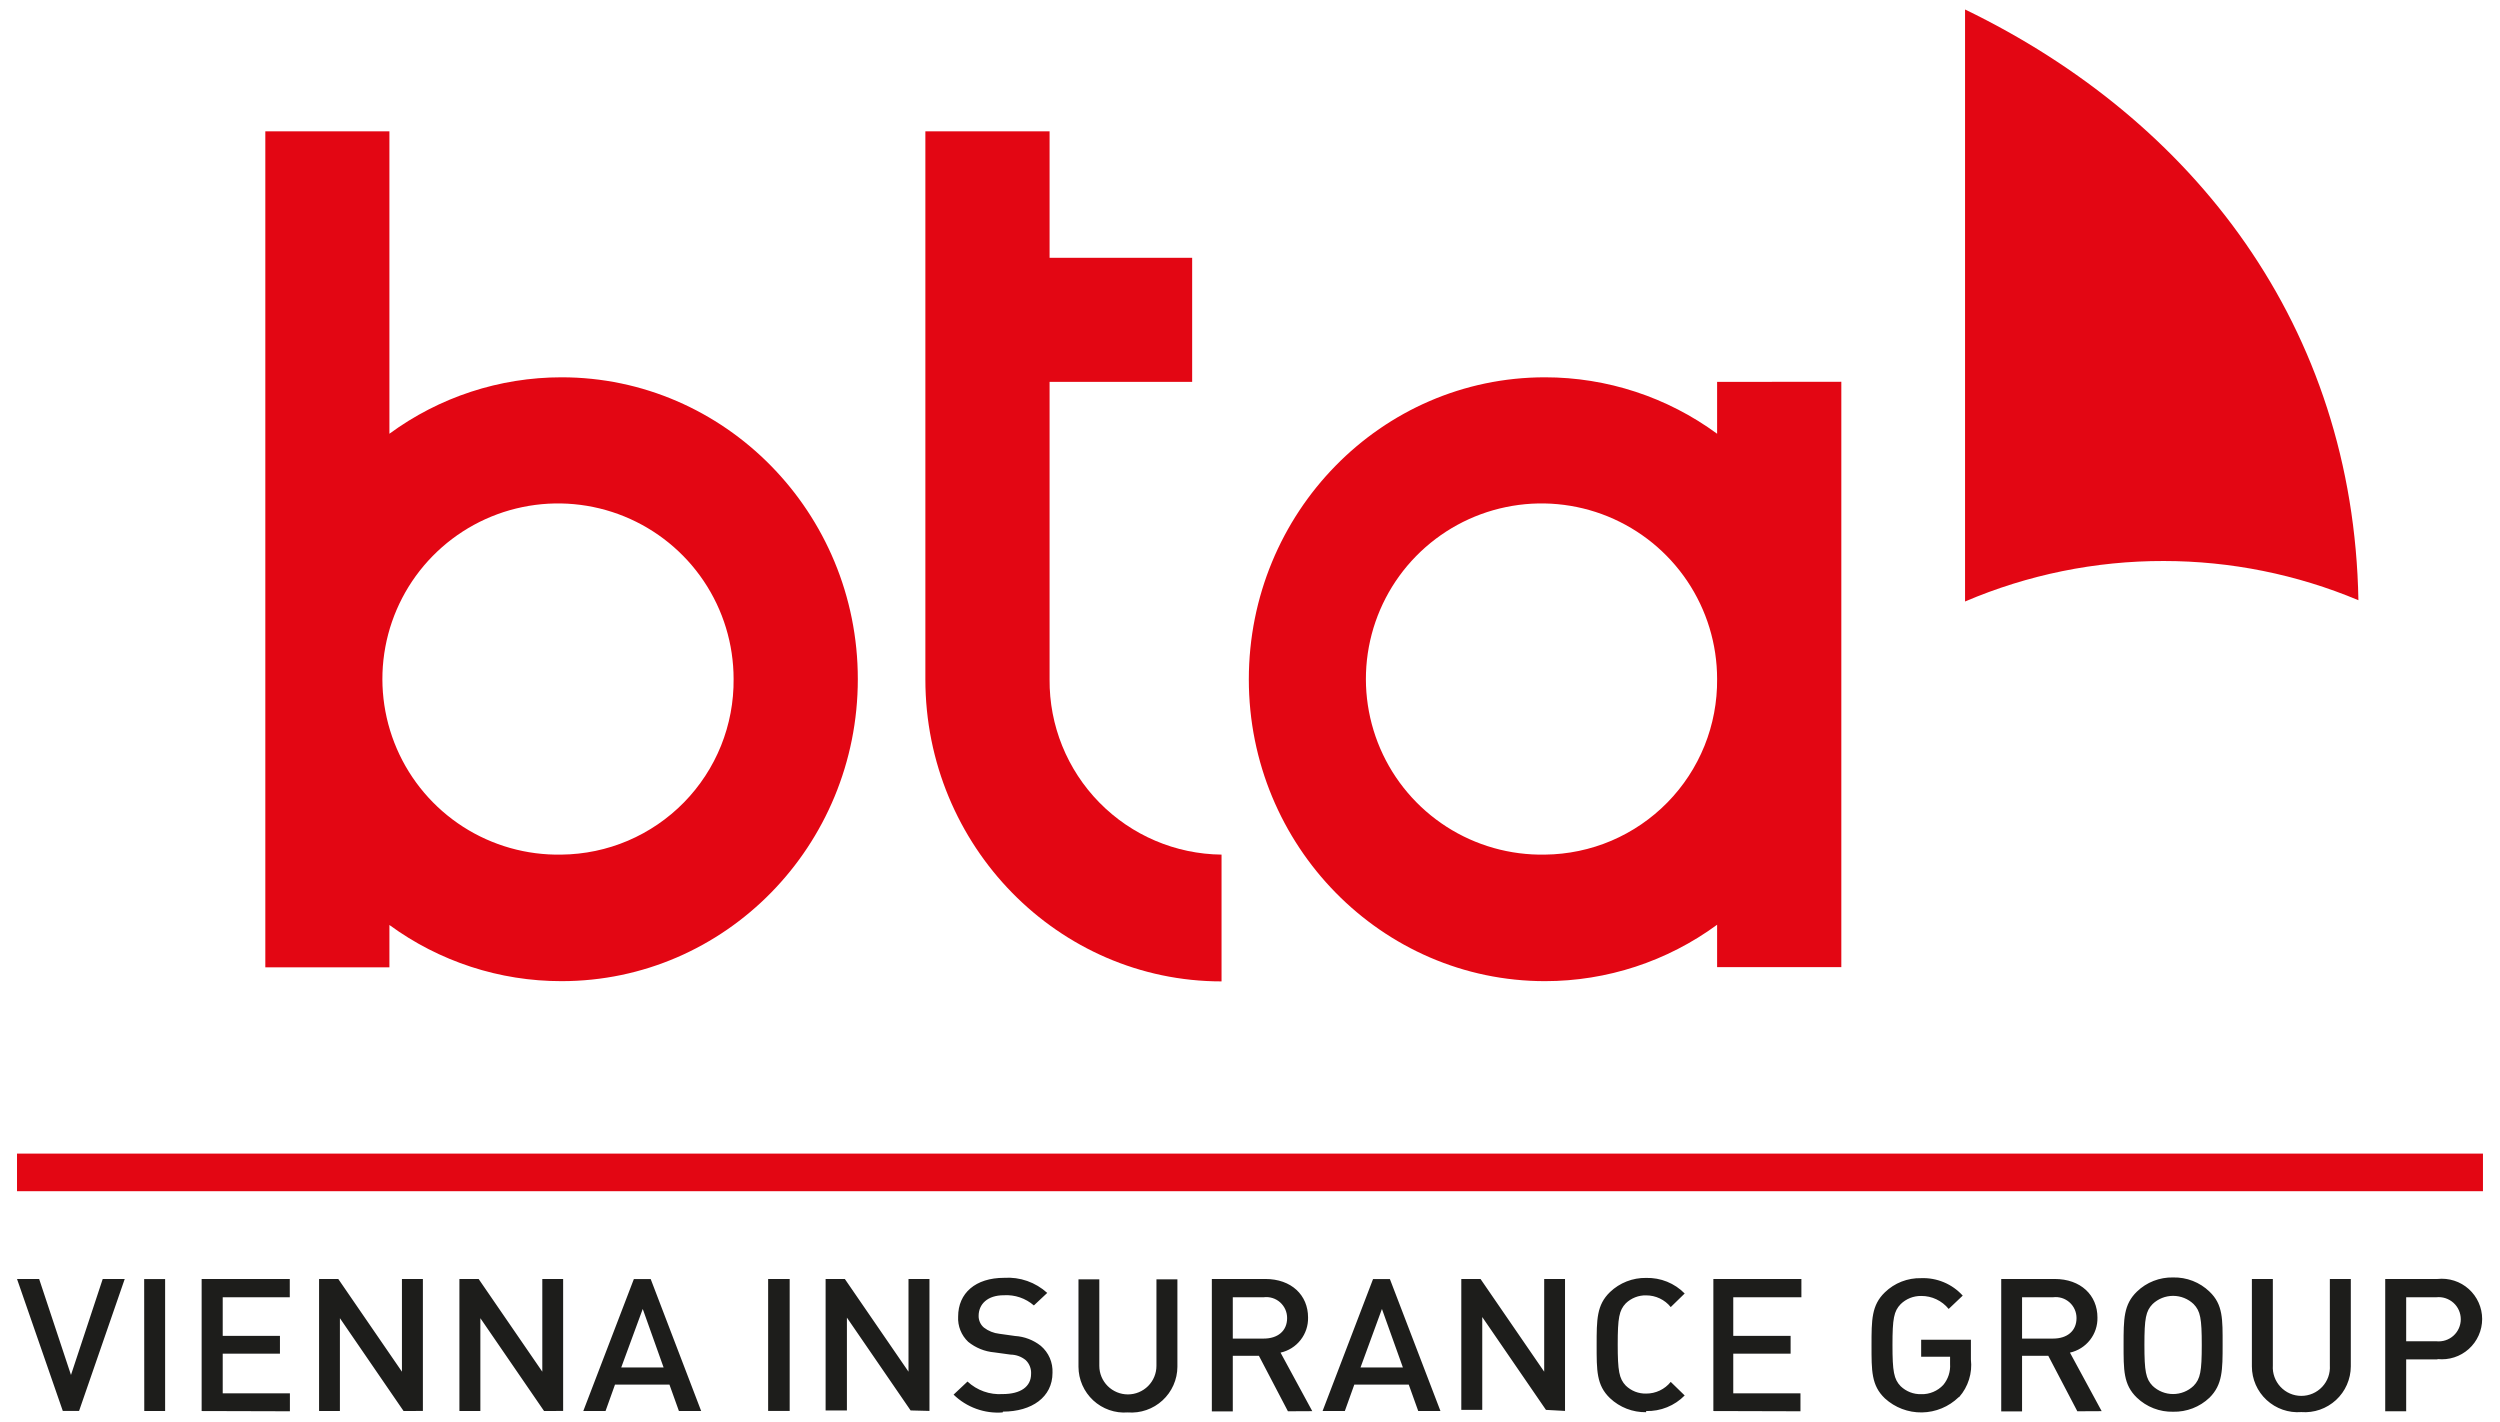 <svg xmlns="http://www.w3.org/2000/svg" width="102" height="58" viewBox="0 0 102 58" fill="none"><g clip-path="url(#clip0_3719_56610)"><path d="M101.305 47.067H0.694V48.6H101.305V47.067Z" fill="#E30613"></path><path d="M99.404 52.928H98.172V54.724H99.404C99.53 54.736 99.657 54.723 99.777 54.684C99.897 54.645 100.008 54.581 100.102 54.496C100.196 54.411 100.271 54.308 100.322 54.192C100.373 54.077 100.4 53.952 100.4 53.825C100.4 53.699 100.373 53.574 100.322 53.459C100.271 53.343 100.196 53.24 100.102 53.155C100.008 53.071 99.897 53.007 99.777 52.967C99.657 52.928 99.53 52.914 99.404 52.928ZM99.452 55.464H98.172V57.58H97.317V52.182H99.452C99.681 52.158 99.913 52.181 100.133 52.252C100.353 52.323 100.555 52.439 100.726 52.593C100.898 52.747 101.035 52.936 101.129 53.147C101.223 53.357 101.272 53.585 101.272 53.816C101.272 54.047 101.223 54.275 101.129 54.485C101.035 54.696 100.898 54.885 100.726 55.039C100.555 55.193 100.353 55.309 100.133 55.38C99.913 55.451 99.681 55.474 99.452 55.45M93.892 57.613C93.635 57.633 93.377 57.599 93.134 57.515C92.891 57.43 92.667 57.296 92.478 57.121C92.289 56.947 92.138 56.735 92.034 56.499C91.931 56.263 91.877 56.008 91.877 55.75V52.182H92.732V55.712C92.721 55.871 92.744 56.031 92.798 56.181C92.852 56.331 92.936 56.468 93.045 56.584C93.154 56.7 93.285 56.793 93.431 56.856C93.578 56.92 93.735 56.952 93.895 56.952C94.054 56.952 94.212 56.92 94.358 56.856C94.504 56.793 94.636 56.7 94.745 56.584C94.854 56.468 94.938 56.331 94.992 56.181C95.045 56.031 95.068 55.871 95.058 55.712V52.182H95.913V55.75C95.912 56.008 95.857 56.263 95.753 56.499C95.649 56.735 95.498 56.947 95.308 57.122C95.118 57.296 94.895 57.43 94.651 57.515C94.408 57.599 94.149 57.633 93.892 57.613ZM89.498 53.205C89.272 52.99 88.973 52.871 88.662 52.871C88.351 52.871 88.052 52.99 87.826 53.205C87.549 53.491 87.492 53.792 87.492 54.871C87.492 55.951 87.549 56.257 87.826 56.543C88.052 56.758 88.351 56.877 88.662 56.877C88.973 56.877 89.272 56.758 89.498 56.543C89.775 56.257 89.832 55.956 89.832 54.871C89.832 53.787 89.775 53.491 89.498 53.205ZM90.147 57.026C89.748 57.406 89.213 57.612 88.662 57.599C88.39 57.605 88.12 57.558 87.867 57.459C87.614 57.361 87.382 57.214 87.186 57.026C86.632 56.495 86.642 55.894 86.642 54.857C86.642 53.821 86.642 53.224 87.186 52.698C87.381 52.509 87.612 52.36 87.866 52.261C88.119 52.162 88.39 52.114 88.662 52.12C88.936 52.114 89.208 52.161 89.463 52.26C89.718 52.36 89.951 52.508 90.147 52.698C90.702 53.224 90.683 53.825 90.683 54.857C90.683 55.889 90.683 56.495 90.147 57.026ZM83.766 52.928H82.5V54.614H83.766C84.335 54.614 84.722 54.308 84.722 53.778C84.722 53.657 84.698 53.537 84.648 53.426C84.599 53.316 84.527 53.217 84.436 53.136C84.346 53.056 84.24 52.995 84.124 52.959C84.008 52.923 83.886 52.913 83.766 52.928ZM84.755 57.58L83.57 55.316H82.5V57.585H81.65V52.182H83.828C84.893 52.182 85.576 52.842 85.576 53.754C85.584 54.086 85.477 54.41 85.272 54.671C85.067 54.933 84.778 55.115 84.454 55.187L85.748 57.575L84.755 57.58ZM79.912 57.007C79.51 57.396 78.976 57.618 78.416 57.627C77.857 57.636 77.316 57.431 76.903 57.054C76.348 56.524 76.358 55.922 76.358 54.886C76.358 53.849 76.358 53.252 76.903 52.727C77.098 52.538 77.329 52.389 77.582 52.29C77.836 52.191 78.106 52.143 78.378 52.149C78.697 52.136 79.014 52.193 79.308 52.316C79.602 52.439 79.865 52.625 80.079 52.861L79.506 53.405C79.37 53.238 79.199 53.104 79.005 53.012C78.811 52.92 78.598 52.873 78.383 52.875C78.229 52.873 78.075 52.901 77.932 52.958C77.788 53.016 77.657 53.101 77.547 53.209C77.27 53.496 77.213 53.797 77.213 54.876C77.213 55.956 77.27 56.271 77.547 56.558C77.658 56.664 77.789 56.748 77.933 56.804C78.076 56.86 78.229 56.886 78.383 56.882C78.552 56.888 78.72 56.856 78.875 56.791C79.031 56.726 79.171 56.629 79.286 56.505C79.485 56.266 79.584 55.96 79.563 55.65V55.354H78.383V54.661H80.413V55.469C80.445 55.743 80.419 56.02 80.336 56.283C80.254 56.547 80.118 56.79 79.936 56.997M69.905 57.57V52.182H73.497V52.928H70.717V54.504H73.057V55.23H70.717V56.849H73.459V57.58L69.905 57.57ZM67.163 57.618C66.615 57.627 66.085 57.421 65.687 57.045C65.133 56.515 65.143 55.913 65.143 54.876C65.143 53.84 65.143 53.243 65.687 52.717C66.084 52.337 66.614 52.13 67.163 52.139C67.455 52.132 67.745 52.184 68.015 52.293C68.286 52.403 68.531 52.566 68.735 52.775L68.166 53.329C68.046 53.179 67.893 53.059 67.719 52.976C67.546 52.893 67.356 52.851 67.163 52.851C67.01 52.847 66.858 52.874 66.715 52.93C66.573 52.986 66.442 53.069 66.332 53.176C66.06 53.462 66.003 53.773 66.003 54.852C66.003 55.932 66.06 56.247 66.332 56.534C66.442 56.64 66.573 56.724 66.715 56.78C66.858 56.835 67.01 56.862 67.163 56.858C67.356 56.859 67.546 56.816 67.719 56.734C67.893 56.651 68.046 56.531 68.166 56.381L68.735 56.935C68.531 57.143 68.286 57.307 68.015 57.416C67.745 57.526 67.455 57.578 67.163 57.57M63.075 57.523L60.476 53.735V57.523H59.621V52.182H60.405L63.003 55.965V52.182H63.853V57.566L63.075 57.523ZM56.383 53.405L55.509 55.793H57.238L56.383 53.405ZM57.864 57.57L57.477 56.491H55.256L54.869 57.57H53.961L56.02 52.187H56.708L58.771 57.57H57.864ZM51.559 52.928H50.298V54.614H51.559C52.127 54.614 52.514 54.308 52.514 53.778C52.515 53.657 52.49 53.537 52.441 53.426C52.392 53.316 52.319 53.217 52.229 53.136C52.139 53.056 52.032 52.995 51.916 52.959C51.801 52.923 51.679 52.913 51.559 52.928ZM52.547 57.58L51.363 55.316H50.298V57.585H49.443V52.182H51.621C52.691 52.182 53.369 52.842 53.369 53.754C53.377 54.086 53.269 54.41 53.064 54.671C52.86 54.933 52.571 55.115 52.246 55.187L53.541 57.575L52.547 57.58ZM46.013 57.627C45.757 57.647 45.499 57.613 45.256 57.528C45.014 57.443 44.791 57.309 44.602 57.134C44.414 56.959 44.263 56.747 44.16 56.512C44.056 56.276 44.003 56.022 44.002 55.765V52.197H44.852V55.727C44.852 56.036 44.975 56.332 45.194 56.551C45.413 56.769 45.709 56.892 46.018 56.892C46.327 56.892 46.623 56.769 46.842 56.551C47.061 56.332 47.183 56.036 47.183 55.727V52.197H48.038V55.765C48.037 56.023 47.982 56.278 47.877 56.514C47.773 56.75 47.62 56.962 47.431 57.136C47.241 57.311 47.017 57.445 46.773 57.529C46.529 57.614 46.27 57.647 46.013 57.627ZM40.907 57.627C40.541 57.655 40.174 57.604 39.829 57.479C39.484 57.354 39.169 57.157 38.906 56.901L39.474 56.367C39.665 56.545 39.891 56.683 40.138 56.771C40.384 56.859 40.646 56.895 40.907 56.878C41.643 56.878 42.068 56.577 42.068 56.056C42.075 55.952 42.058 55.847 42.02 55.75C41.983 55.653 41.924 55.565 41.848 55.492C41.674 55.35 41.457 55.271 41.232 55.268L40.568 55.177C40.178 55.143 39.807 54.993 39.503 54.747C39.364 54.616 39.255 54.455 39.184 54.277C39.113 54.099 39.081 53.907 39.092 53.716C39.092 52.76 39.799 52.135 40.969 52.135C41.289 52.114 41.609 52.158 41.911 52.264C42.213 52.37 42.49 52.536 42.727 52.751L42.182 53.262C41.844 52.968 41.403 52.818 40.955 52.846C40.291 52.846 39.928 53.209 39.928 53.687C39.926 53.778 39.945 53.867 39.982 53.95C40.019 54.033 40.074 54.106 40.143 54.165C40.326 54.306 40.544 54.393 40.773 54.418L41.413 54.508C41.797 54.532 42.163 54.672 42.464 54.91C42.623 55.045 42.749 55.215 42.832 55.406C42.914 55.597 42.952 55.805 42.942 56.013C42.942 57.002 42.096 57.594 40.922 57.594M37.153 57.546L34.554 53.759V57.546H33.685V52.182H34.469L37.067 55.965V52.182H37.922V57.566L37.153 57.546ZM31.34 52.182H32.219V57.566H31.34V52.182ZM26.224 53.405L25.346 55.793H27.075L26.224 53.405ZM27.7 57.57L27.313 56.491H25.092L24.706 57.57H23.798L25.861 52.187H26.549L28.608 57.57H27.7ZM22.198 57.57L19.599 53.782V57.57H18.744V52.182H19.528L22.126 55.965V52.182H22.976V57.566L22.198 57.57ZM16.466 57.57L13.868 53.782V57.57H13.018V52.182H13.801L16.399 55.965V52.182H17.254V57.566L16.466 57.57ZM8.227 57.57V52.182H11.823V52.928H9.087V54.504H11.422V55.23H9.087V56.849H11.828V57.58L8.227 57.57ZM5.882 52.187H6.737V57.57H5.886L5.882 52.187ZM3.226 57.566H2.562L0.694 52.182H1.597L2.896 56.099L4.191 52.182H5.089L3.226 57.566Z" fill="#1D1D1B"></path><path d="M88.28 22.889C91.007 22.89 93.708 23.434 96.223 24.489C96.023 13.312 89.512 4.905 80.174 0.387V24.541C82.736 23.446 85.494 22.884 88.28 22.889Z" fill="#E30613"></path><path d="M42.823 27.718V15.581H48.64V10.518H42.823V5.359H37.755V27.718C37.755 34.514 43.176 40.041 49.839 40.041V34.868C47.961 34.848 46.168 34.084 44.853 32.743C43.538 31.403 42.807 29.596 42.823 27.718Z" fill="#E30613"></path><path d="M22.91 15.394C20.384 15.394 17.924 16.201 15.888 17.697V5.359H10.825V39.468H15.888V37.739C17.925 39.231 20.385 40.034 22.91 40.031C29.597 40.031 34.999 34.505 34.999 27.708C34.999 20.911 29.573 15.394 22.91 15.394ZM22.91 34.868C21.487 34.896 20.088 34.5 18.891 33.731C17.694 32.961 16.753 31.852 16.189 30.546C15.625 29.239 15.462 27.794 15.722 26.395C15.982 24.996 16.653 23.706 17.649 22.69C18.645 21.674 19.921 20.977 21.315 20.689C22.709 20.4 24.156 20.534 25.474 21.071C26.791 21.609 27.919 22.527 28.713 23.708C29.507 24.889 29.931 26.28 29.931 27.703C29.94 28.635 29.766 29.559 29.419 30.423C29.071 31.287 28.556 32.075 27.904 32.74C27.252 33.405 26.476 33.935 25.619 34.301C24.762 34.666 23.841 34.858 22.91 34.868Z" fill="#E30613"></path><path d="M70.058 15.581V17.697C68.022 16.201 65.562 15.394 63.036 15.394C56.349 15.394 50.952 20.925 50.952 27.718C50.952 34.51 56.373 40.031 63.036 40.031C65.562 40.031 68.022 39.224 70.058 37.729V39.458H75.126V15.576L70.058 15.581ZM63.036 34.868C61.614 34.896 60.215 34.5 59.018 33.731C57.821 32.961 56.88 31.852 56.316 30.546C55.752 29.239 55.589 27.794 55.849 26.395C56.109 24.996 56.78 23.706 57.776 22.69C58.772 21.674 60.048 20.977 61.442 20.689C62.836 20.4 64.283 20.534 65.601 21.071C66.918 21.609 68.046 22.527 68.84 23.708C69.634 24.889 70.058 26.28 70.058 27.703C70.067 28.635 69.893 29.559 69.546 30.423C69.198 31.287 68.683 32.075 68.031 32.74C67.379 33.405 66.603 33.935 65.746 34.301C64.888 34.666 63.968 34.858 63.036 34.868Z" fill="#E30613"></path></g><defs><clipPath id="clip0_3719_56610"><rect width="100.611" height="57.227" fill="white" transform="translate(0.694 0.387)"></rect></clipPath></defs></svg>